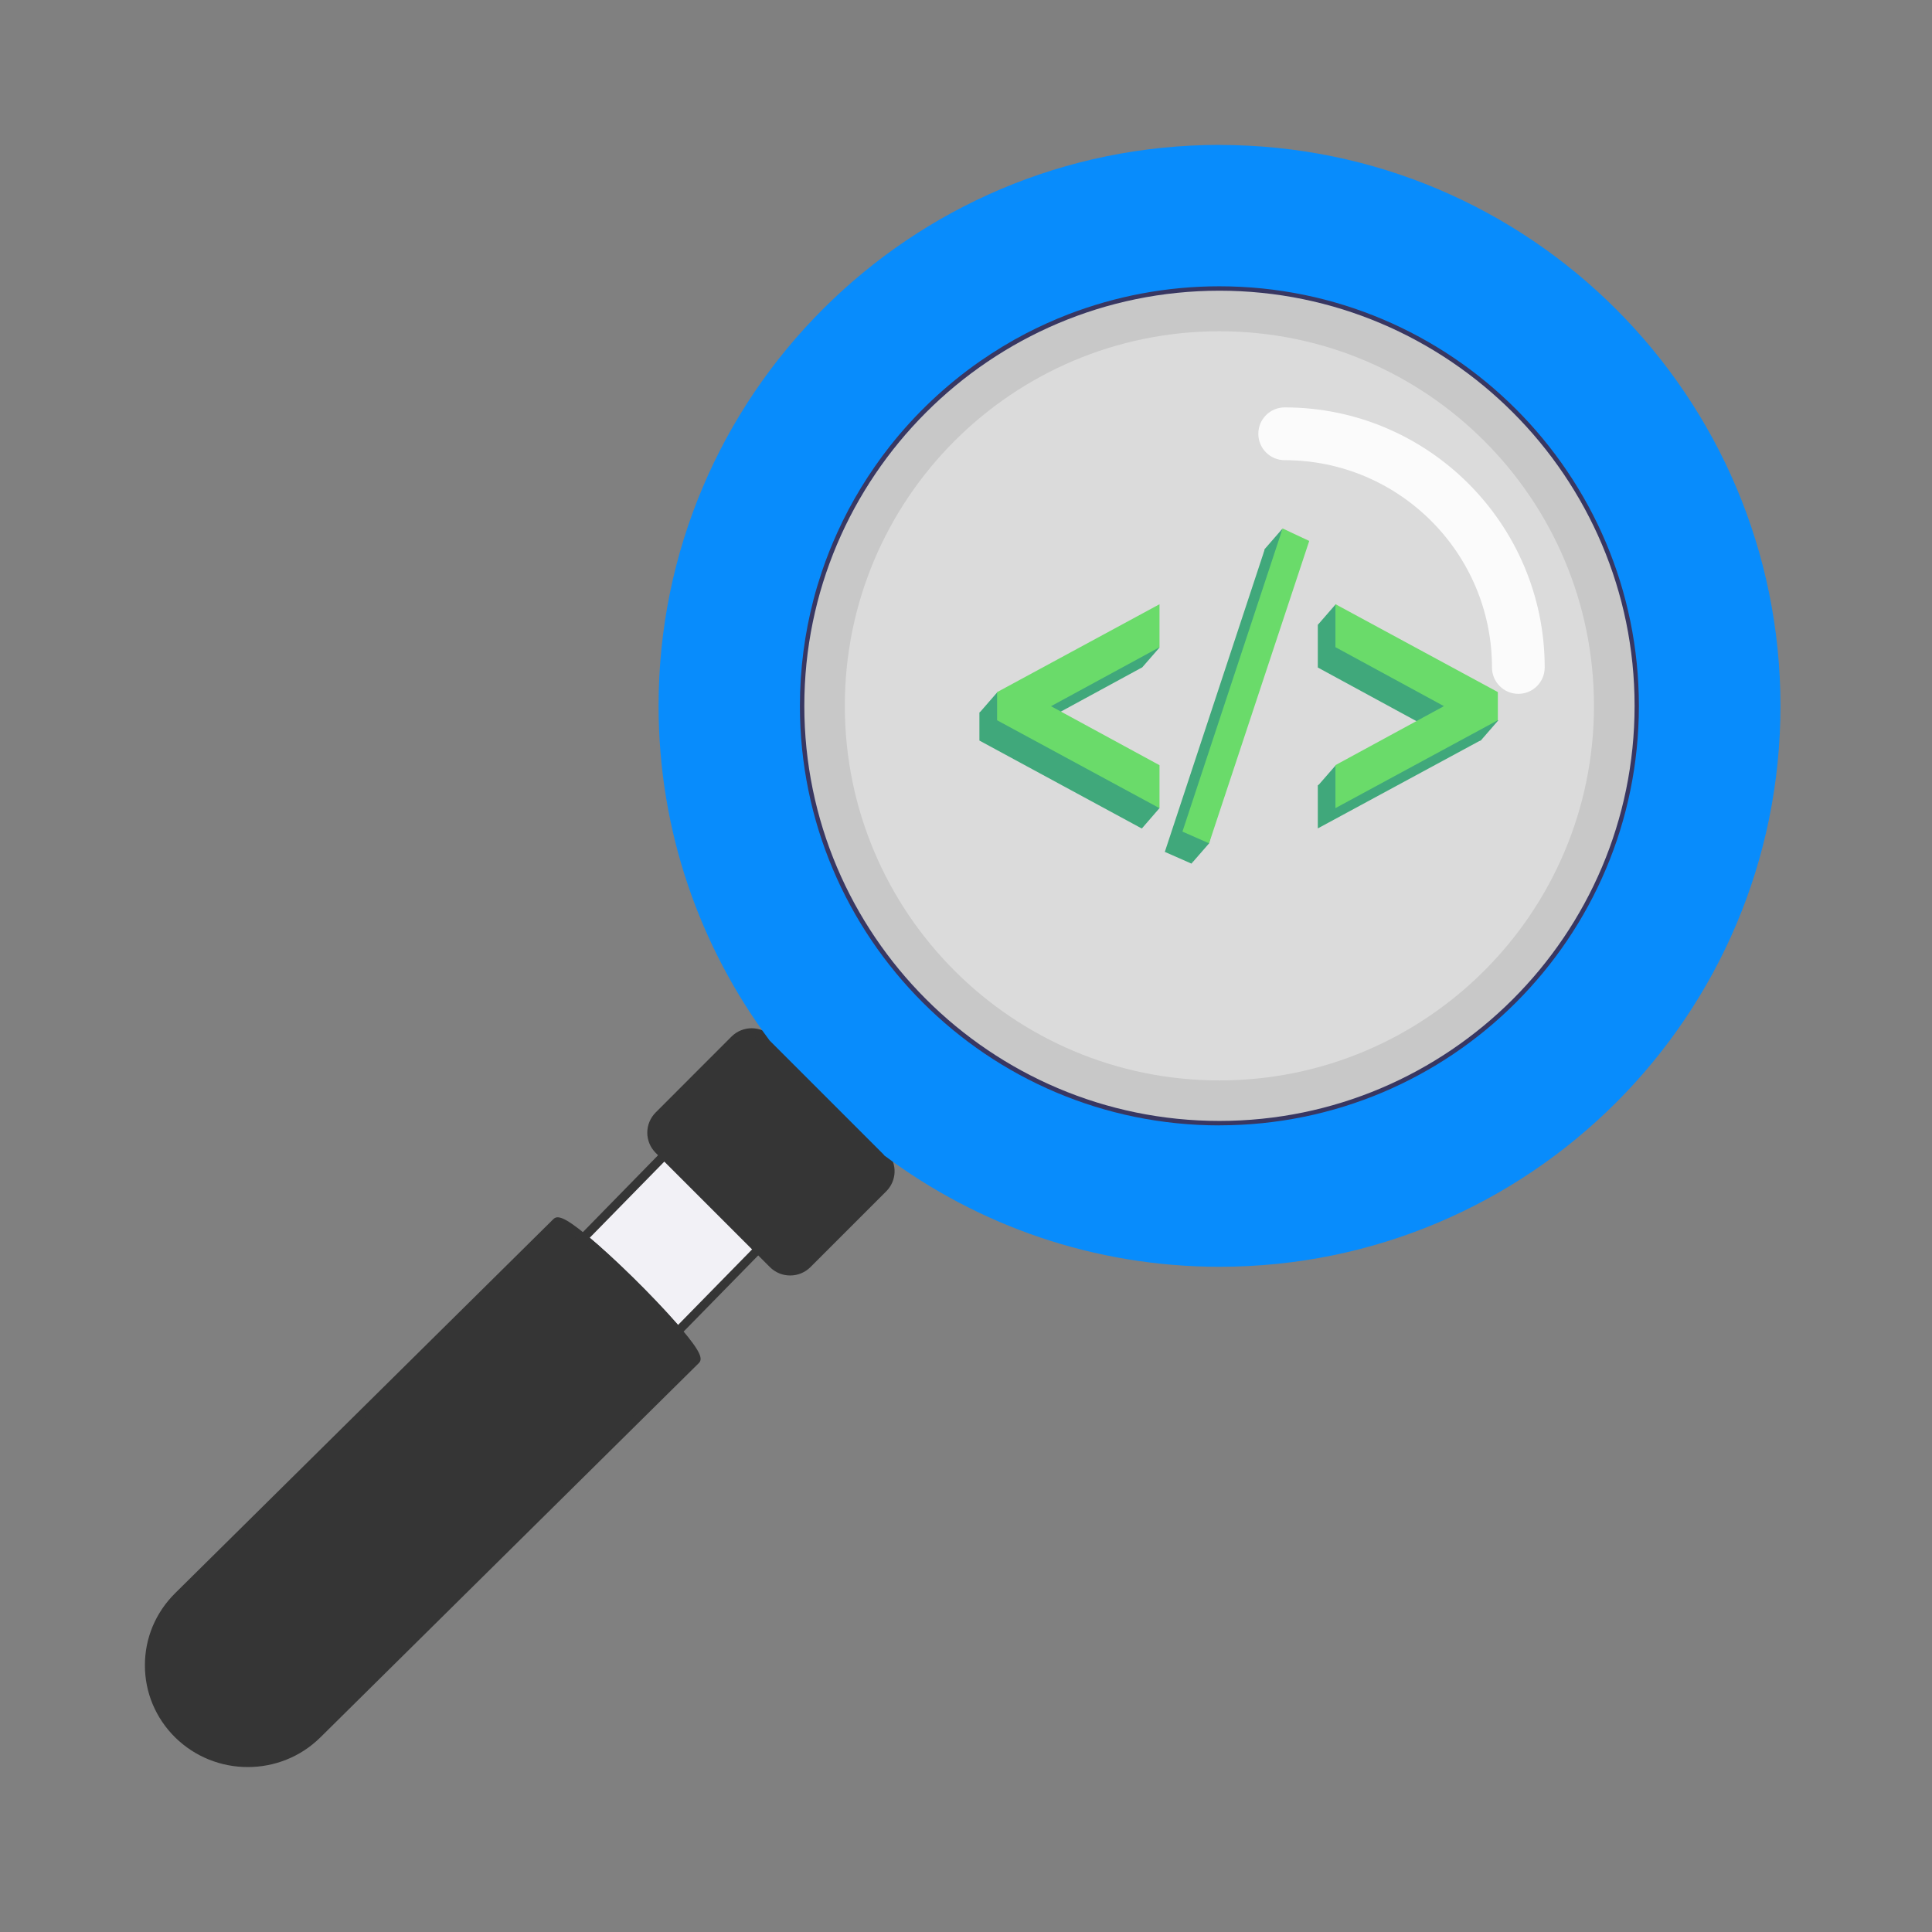 <svg width="32" height="32" viewBox="0 0 32 32" fill="none" xmlns="http://www.w3.org/2000/svg">
<rect x="0" y="0" width="32" height="32" fill="#808080" stroke="none"/>
<path opacity="0.35" d="M20.197 17.895C23.624 17.895 26.401 15.117 26.401 11.691C26.401 8.264 23.624 5.487 20.197 5.487C16.771 5.487 13.993 8.264 13.993 11.691C13.993 15.117 16.771 17.895 20.197 17.895Z" fill="white"/>
<g opacity="0.57">
<path d="M20.198 18.639C24.035 18.639 27.146 15.528 27.146 11.691C27.146 7.853 24.035 4.742 20.198 4.742C16.36 4.742 13.249 7.853 13.249 11.691C13.249 15.528 16.36 18.639 20.198 18.639Z" fill="white"/>
<path d="M20.198 18.713C16.327 18.713 13.177 15.563 13.177 11.692C13.177 7.821 16.327 4.671 20.198 4.671C24.069 4.671 27.219 7.821 27.219 11.692C27.219 15.563 24.069 18.713 20.198 18.713ZM20.198 4.815C16.407 4.815 13.322 7.9 13.322 11.691C13.322 15.482 16.407 18.566 20.198 18.566C23.989 18.566 27.074 15.482 27.074 11.691C27.074 7.9 23.989 4.815 20.198 4.815Z" fill="#01004C"/>
</g>
<path d="M14.648 19.139C14.64 19.13 14.634 19.121 14.626 19.113L12.745 17.232L12.732 17.219C12.576 17.064 12.323 17.064 12.167 17.219L10.91 18.478C10.755 18.634 10.755 18.887 10.91 19.043L11.005 19.137L12.562 20.694L12.805 20.938C12.961 21.093 13.214 21.093 13.37 20.938L14.627 19.679C14.776 19.531 14.781 19.298 14.649 19.14L14.648 19.139Z" fill="#353535"/>
<path d="M13.086 21.126C12.96 21.126 12.841 21.076 12.753 20.988L10.859 19.094C10.771 19.005 10.721 18.886 10.721 18.761C10.721 18.635 10.771 18.516 10.859 18.427L12.116 17.169C12.301 16.985 12.6 16.985 12.785 17.169L14.678 19.062C14.685 19.069 14.691 19.077 14.698 19.085L14.649 19.139L14.704 19.093C14.864 19.282 14.853 19.556 14.68 19.731L13.423 20.988C13.334 21.076 13.214 21.126 13.089 21.126H13.086ZM12.45 17.175C12.365 17.175 12.282 17.207 12.218 17.271L10.961 18.529C10.833 18.657 10.833 18.864 10.961 18.992L12.855 20.886C12.981 21.014 13.19 21.014 13.318 20.886L14.575 19.629C14.695 19.508 14.703 19.318 14.592 19.187L14.582 19.174L12.681 17.272C12.617 17.208 12.534 17.176 12.45 17.176V17.175Z" fill="#353535"/>
<path d="M9.661 20.505C9.661 20.505 9.665 20.509 9.668 20.511C10.105 20.871 10.752 21.509 11.156 21.972C11.181 21.999 11.204 22.027 11.226 22.053L12.559 20.693L11.002 19.136L9.661 20.505Z" fill="#F2F1F6"/>
<path d="M11.228 22.127H11.225C11.204 22.127 11.185 22.116 11.172 22.101C11.15 22.074 11.127 22.048 11.102 22.02C10.694 21.554 10.045 20.916 9.621 20.568C9.605 20.555 9.592 20.533 9.591 20.513C9.591 20.493 9.593 20.469 9.608 20.455L10.949 19.084C10.963 19.07 10.981 19.062 11 19.062C11.019 19.062 11.038 19.07 11.051 19.084L12.608 20.641C12.636 20.669 12.637 20.715 12.608 20.743L11.276 22.103C11.262 22.118 11.244 22.125 11.223 22.125L11.228 22.127ZM9.768 20.501C10.207 20.871 10.812 21.467 11.212 21.924C11.217 21.931 11.225 21.939 11.23 21.946L12.457 20.694L11.003 19.24L9.768 20.501Z" fill="#353535"/>
<path d="M9.667 20.512C9.667 20.512 9.663 20.508 9.66 20.506C9.427 20.315 9.255 20.205 9.216 20.244L2.95 26.441C2.314 27.072 2.314 28.093 2.95 28.723C3.587 29.354 4.62 29.354 5.257 28.723L11.523 22.526C11.564 22.485 11.437 22.302 11.227 22.054C11.204 22.028 11.182 22 11.157 21.973C10.752 21.51 10.104 20.872 9.669 20.512H9.667Z" fill="#353535"/>
<path d="M4.104 29.268C3.667 29.268 3.232 29.103 2.899 28.775C2.578 28.456 2.4 28.034 2.4 27.582C2.4 27.131 2.578 26.709 2.899 26.39L9.165 20.193C9.23 20.127 9.341 20.149 9.707 20.45L9.714 20.456C10.149 20.814 10.793 21.447 11.211 21.924C11.236 21.953 11.259 21.98 11.283 22.007C11.616 22.399 11.642 22.511 11.574 22.578L5.308 28.775C4.976 29.104 4.541 29.268 4.104 29.268ZM9.251 20.311L3.001 26.493C2.707 26.784 2.546 27.17 2.546 27.582C2.546 27.995 2.707 28.381 3.001 28.672C3.609 29.273 4.598 29.273 5.205 28.672L11.453 22.492C11.441 22.459 11.389 22.358 11.17 22.102C11.149 22.076 11.125 22.05 11.101 22.022C10.693 21.556 10.043 20.918 9.619 20.57L9.666 20.513L9.615 20.566C9.373 20.367 9.28 20.322 9.249 20.312L9.251 20.311Z" fill="#353535"/>
<path d="M20.198 2.4C15.067 2.4 10.908 6.56 10.908 11.691C10.908 13.769 11.593 15.685 12.747 17.234L14.627 19.114C14.636 19.122 14.642 19.131 14.649 19.14C16.197 20.296 18.118 20.982 20.199 20.982C25.33 20.982 29.49 16.823 29.49 11.692C29.49 6.561 25.33 2.401 20.199 2.401L20.198 2.4ZM20.198 18.64C16.36 18.64 13.249 15.53 13.249 11.692C13.249 11.083 13.328 10.492 13.475 9.928C13.516 9.769 13.564 9.614 13.615 9.461C13.689 9.241 13.775 9.027 13.87 8.817C14.101 8.307 14.394 7.83 14.736 7.394C15.163 6.852 15.668 6.376 16.235 5.981C16.477 5.814 16.73 5.659 16.992 5.523C17.22 5.405 17.456 5.298 17.697 5.205C18.474 4.907 19.315 4.742 20.197 4.742C24.034 4.742 27.145 7.853 27.145 11.691C27.145 15.528 24.034 18.639 20.197 18.639L20.198 18.64Z" fill="#088CFC"/>
<path opacity="0.9" d="M25.148 11.492C24.907 11.492 24.712 11.296 24.712 11.055C24.712 9.161 23.172 7.622 21.279 7.622C21.037 7.622 20.842 7.427 20.842 7.185C20.842 6.943 21.037 6.748 21.279 6.748C23.653 6.748 25.585 8.679 25.585 11.055C25.585 11.296 25.39 11.492 25.148 11.492Z" fill="white"/>
<path d="M18.916 11.057L19.209 10.721L18.357 10.889L18.916 11.057Z" fill="#40A87B"/>
<path d="M16.519 11.465L16.227 11.801L16.483 12.245L16.826 11.721L16.519 11.465Z" fill="#40A87B"/>
<path d="M19.205 13.385L18.913 13.722L18.559 13.161L18.913 12.765L19.205 13.385Z" fill="#40A87B"/>
<path d="M16.222 12.266V11.801L18.912 10.345V11.057L17.115 12.034L18.912 13.011V13.723L16.222 12.266Z" fill="#40A87B"/>
<path d="M19.734 14.304L19.293 14.11L20.951 9.09L21.392 9.297L19.734 14.304Z" fill="#40A87B"/>
<path d="M24.517 11.8V12.266L21.827 13.721V13.009L23.624 12.033L21.827 11.056V10.344L24.517 11.8Z" fill="#40A87B"/>
<path d="M24.817 11.931L24.525 12.267H24.195L24.31 11.873L24.817 11.931Z" fill="#40A87B"/>
<path d="M22.124 10.008L21.831 10.345L21.978 10.8L22.68 10.752L22.124 10.008Z" fill="#40A87B"/>
<path d="M22.124 12.675L21.831 13.011L21.95 13.3L22.451 12.913L22.124 12.675Z" fill="#40A87B"/>
<path d="M20.951 9.09L21.244 8.753L20.027 13.968L19.734 14.304L20.951 9.09Z" fill="#40A87B"/>
<path d="M16.515 11.93V11.464L19.205 10.008V10.72L17.408 11.697L19.205 12.674V13.386L16.515 11.93Z" fill="#6ADB6A"/>
<path d="M20.026 13.968L19.585 13.774L21.244 8.753L21.685 8.96L20.026 13.968Z" fill="#6ADB6A"/>
<path d="M24.809 11.463V11.929L22.119 13.385V12.673L23.916 11.696L22.119 10.719V10.007L24.809 11.463Z" fill="#6ADB6A"/>
</svg>
